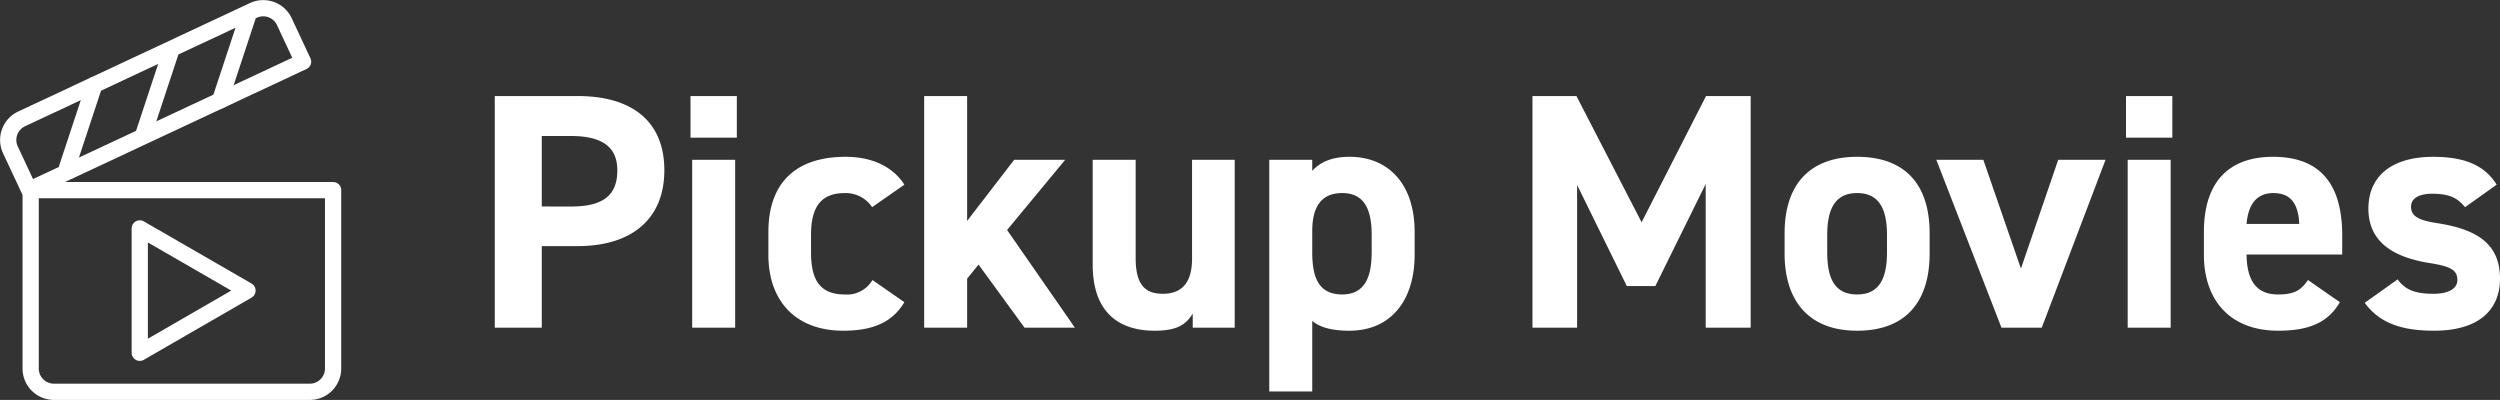 <svg xmlns="http://www.w3.org/2000/svg" width="461.703" height="73.858" viewBox="0 0 461.703 73.858"><rect x="0" y="0" width="461.703" height="73.858" fill="#333333" stroke="none"/><g id="グループ_4327" data-name="グループ 4327" transform="translate(-137.484 -1460.483)"><path id="パス_5723" data-name="パス 5723" d="M-168.826-15.066c9.92 0 16-4.96 16-14.012 0-9.176-6.138-13.7-16-13.7h-15.314V0h8.68v-15.066zm-6.634-7.316V-35.4h5.394c6.014 0 8.556 2.232 8.556 6.324 0 4.588-2.542 6.7-8.556 6.7zM-147.684 0h7.936v-31h-7.936zm-.31-35.092h8.556v-7.688h-8.556zM-114.39-8.8a5.451 5.451 0 01-5.146 2.666c-5.022 0-6.2-3.348-6.2-7.812v-3.224c0-4.96 1.736-7.688 6.2-7.688a5.85 5.85 0 015.084 2.6l5.952-4.154c-2.17-3.41-6.076-5.146-10.85-5.146-9.238 0-14.26 4.836-14.26 13.888v4.216c0 8.432 4.96 14.012 13.826 14.012 5.58 0 9.114-1.612 11.284-5.27zM-88.226-31l-8.68 11.284V-42.78h-7.936V0h7.936v-9.052l2.108-2.6L-86.3 0h9.3l-12.528-18.042L-78.8-31zm40.734 0h-7.874v18.228c0 4.278-1.736 6.51-5.394 6.51-3.286 0-5.022-1.674-5.022-6.572V-31h-7.936v19.344c0 9.114 5.146 12.214 11.408 12.214 4.092 0 5.766-1.054 7.068-3.162V0h7.75zm33.232 13.33c0-8.866-4.836-13.888-12.028-13.888-3.162 0-5.394.93-6.882 2.6V-31h-7.936v42.78h7.936V-1.24c1.426 1.178 3.6 1.8 6.82 1.8 8 0 12.09-5.952 12.09-14.012zM-27.652-6.138c-4.464 0-5.518-3.348-5.518-7.812v-3.906c0-4.526 1.736-7.006 5.518-7.006 3.906 0 5.456 2.728 5.456 7.688v3.224c-.004 4.464-1.178 7.812-5.456 7.812zM15.624-42.78H7.5V0h8.246v-26.35l9.178 18.662h5.27l9.3-18.848V0H47.8v-42.78h-8.244l-11.9 23.312zm65.224 25.358c0-9.3-4.774-14.136-13.392-14.136-8.494 0-13.392 4.836-13.392 14.136v3.72c0 8.68 4.4 14.26 13.392 14.26 9.362 0 13.392-5.766 13.392-14.26zM67.456-6.138c-4.4 0-5.518-3.348-5.518-7.812v-3.224c0-4.96 1.612-7.688 5.518-7.688s5.518 2.728 5.518 7.688v3.224c0 4.464-1.174 7.812-5.518 7.812zM104.594-31l-6.882 20.088L90.768-31h-8.68L94.116 0h7.44l11.78-31zm12.834 31h7.936v-31h-7.936zm-.31-35.092h8.556v-7.688h-8.556zM150.722-8.8c-1.178 1.674-2.232 2.666-5.518 2.666-4.4 0-5.766-3.1-5.828-7.378h17.67v-3.538c0-9.424-4.03-14.508-12.772-14.508-8.06 0-12.772 4.526-12.772 13.888v4.216c0 8 4.464 14.012 13.764 14.012 5.58 0 9.176-1.488 11.346-5.27zm-6.386-16.058c2.976 0 4.588 1.674 4.774 5.7h-9.734c.31-3.534 1.798-5.704 4.96-5.704zm41.23-1.55c-2.418-3.968-6.634-5.146-11.718-5.146-7.75 0-11.966 3.658-11.966 9.548 0 6.262 4.712 8.99 11.16 10.044 3.906.62 5.27 1.24 5.27 3.162 0 1.612-1.674 2.542-4.4 2.542-3.844 0-5.394-.992-6.634-2.666L161.2-4.588c2.666 3.6 6.51 5.146 12.834 5.146 8 0 12.152-3.658 12.152-9.61 0-6.138-3.844-9.052-11.47-10.23-3.286-.5-4.96-1.178-4.96-3.038 0-1.8 1.86-2.418 3.906-2.418 3.348 0 4.712.868 6.076 2.48z" transform="translate(413.001 1521)" fill="#fff"/><g id="グループ_4291" data-name="グループ 4291" transform="translate(138.25 1461.25)"><g id="グループ_4238" data-name="グループ 4238" transform="translate(.75 .749)" fill="none" stroke="#fff" stroke-linecap="round" stroke-linejoin="round" stroke-width="3"><path id="パス_5663" data-name="パス 5663" d="M54.776 58.03H7.519a4.3 4.3 0 01-4.3-4.3V20.789h55.853v32.942a4.3 4.3 0 01-4.296 4.299z" transform="translate(.928 12.812)"/><path id="パス_5664" data-name="パス 5664" d="M3.228 21.186L46.034 1.155a4.3 4.3 0 015.712 2.073l3.454 7.393L4.61 34.293 1.156 26.9a4.3 4.3 0 012.072-5.714z" transform="translate(-.75 -.749)"/><path id="パス_5665" data-name="パス 5665" d="M35.132 36.482L15.235 25v22.969z" transform="translate(9.06 15.666)"/><path id="線_291" data-name="線 291" transform="translate(39.118 1.7)" d="M5.071 0L0 15.346"/><path id="線_292" data-name="線 292" transform="translate(24.986 7.923)" d="M5.071 0L0 15.346"/><path id="線_293" data-name="線 293" transform="translate(10.854 14.136)" d="M5.071 0L0 15.346"/></g></g></g></svg>